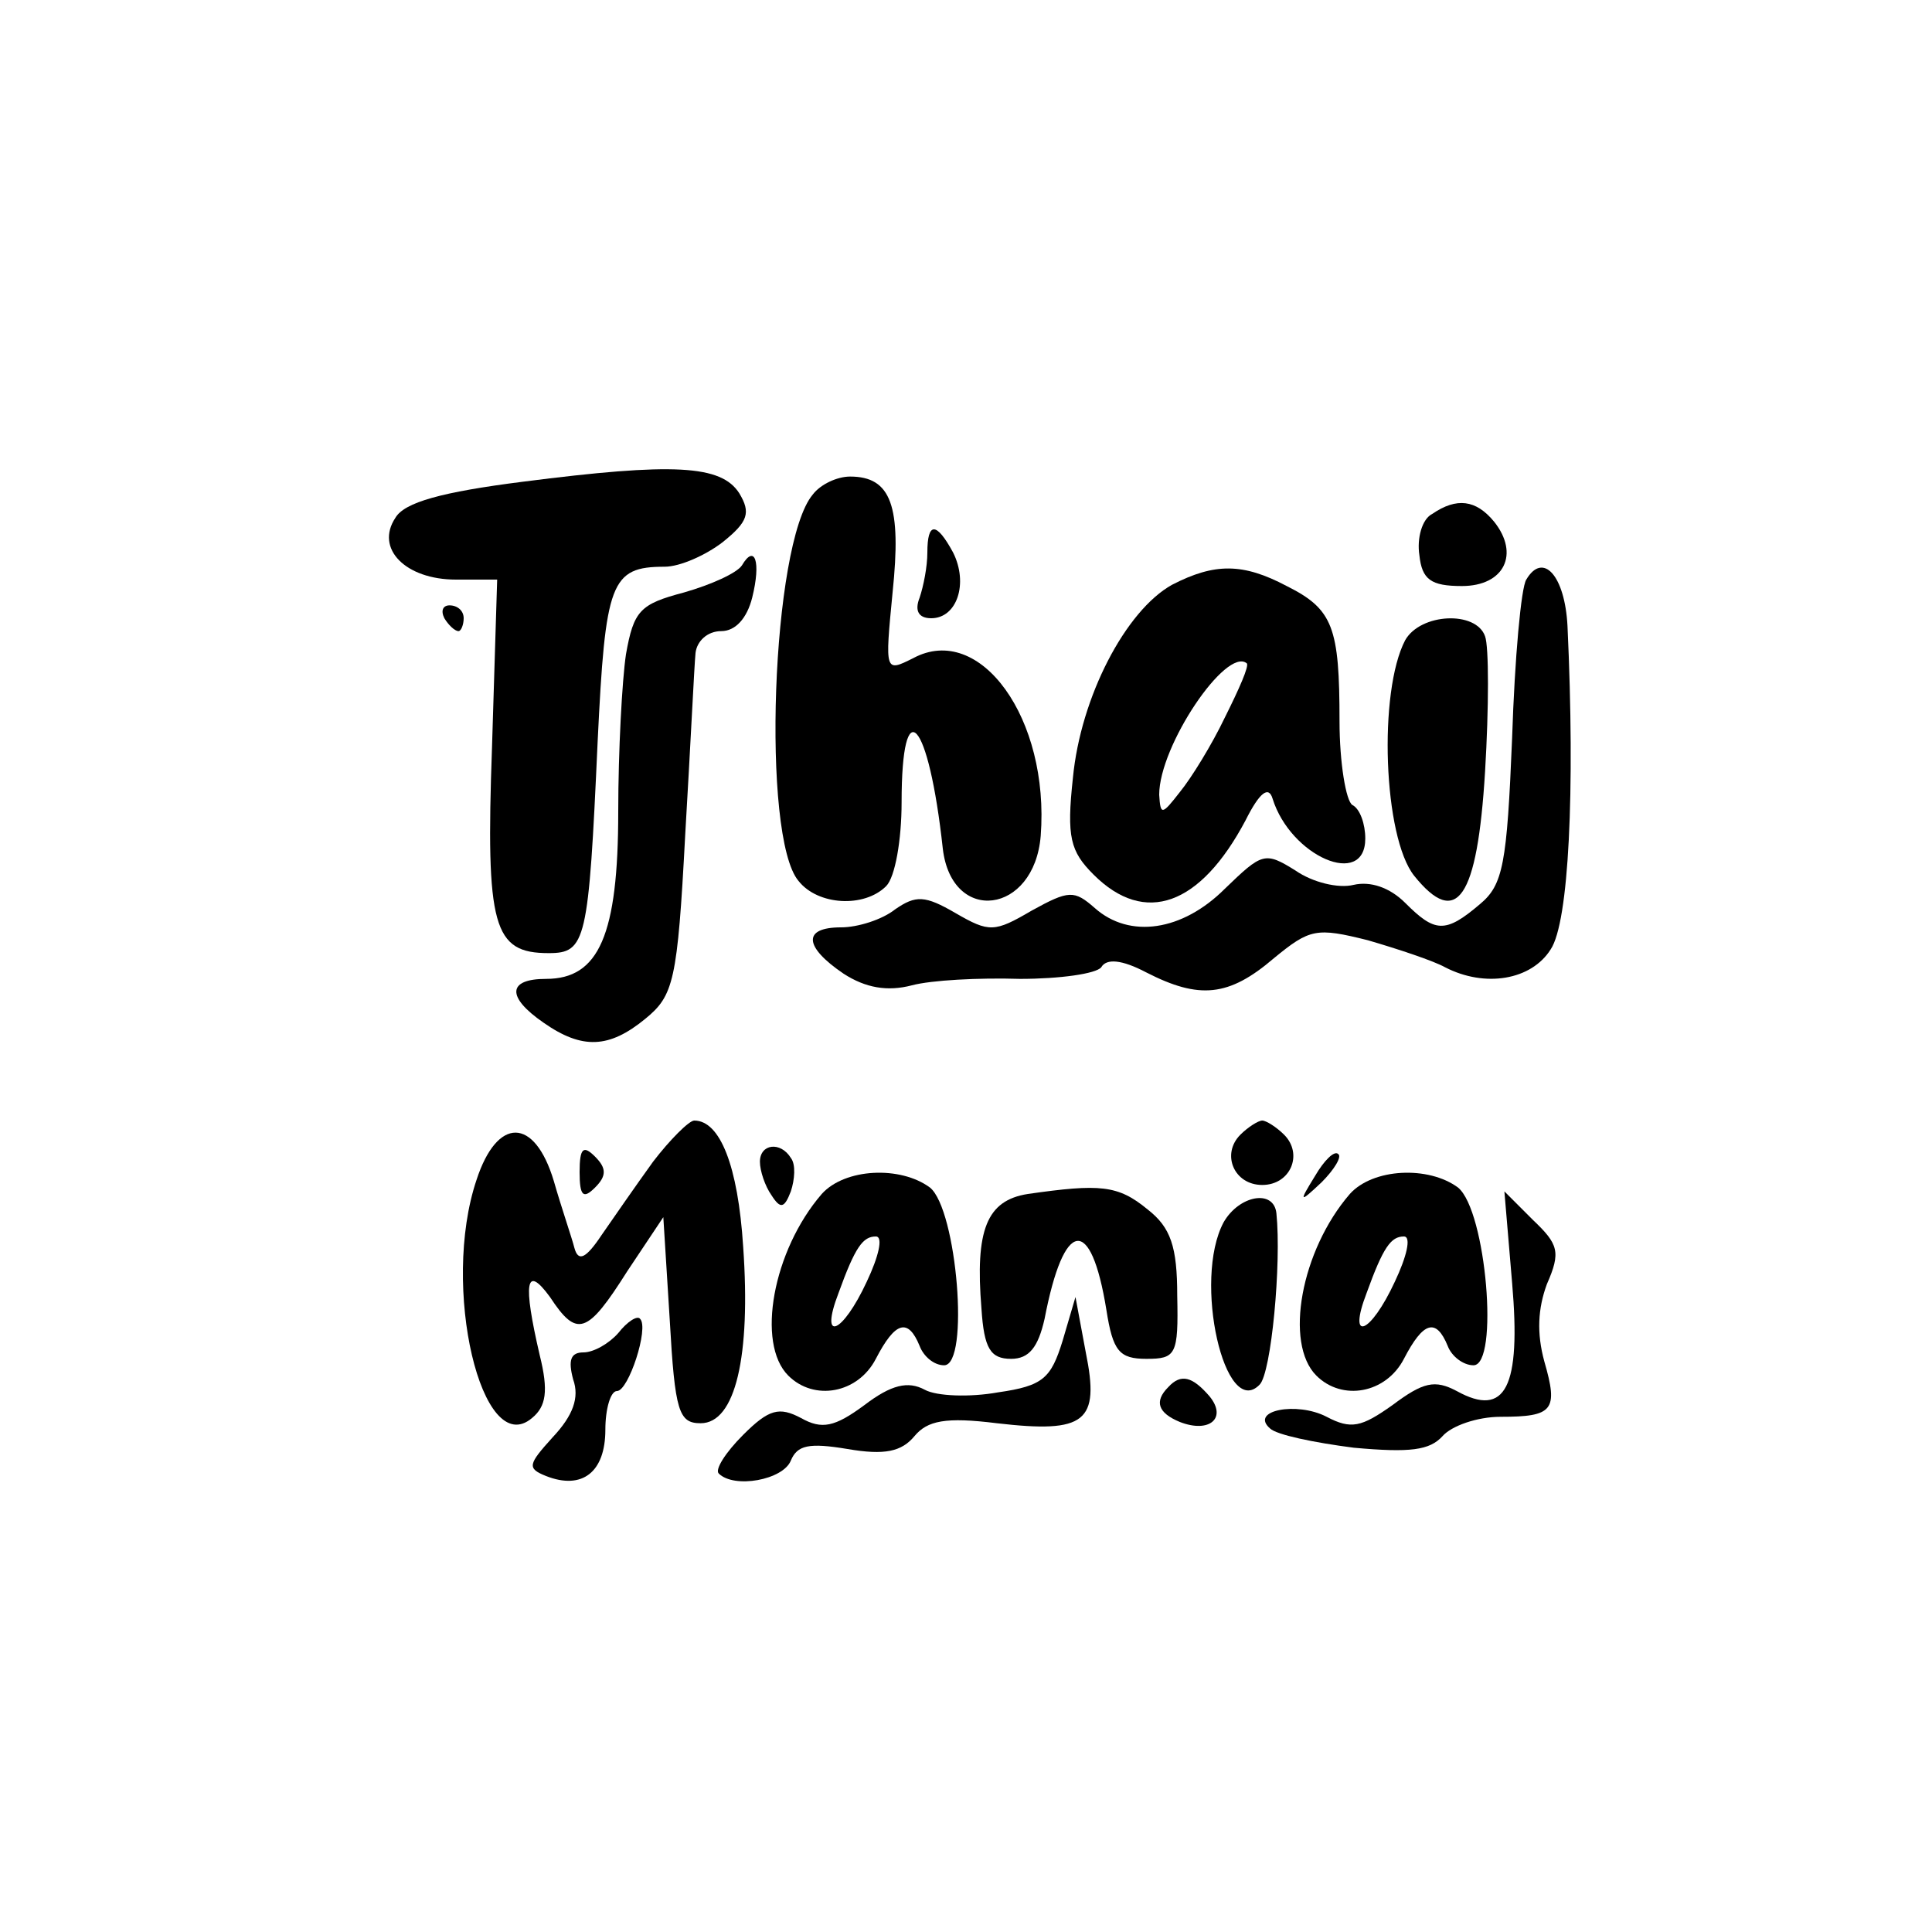 <?xml version="1.0" standalone="no"?>
<!DOCTYPE svg PUBLIC "-//W3C//DTD SVG 20010904//EN"
 "http://www.w3.org/TR/2001/REC-SVG-20010904/DTD/svg10.dtd">
<svg version="1.0" xmlns="http://www.w3.org/2000/svg"
 width="150pt" height="150pt" viewBox="0 0 150 150"
 preserveAspectRatio="xMidYMid meet">
<g transform="translate(0,150) scale(0.1,-0.1)"
fill="#000000" stroke="none">
<path d="M406 1126 c-63 -8 -92 -16 -99 -28 -16 -24 8 -48 47 -48 l32 0 -4
-130 c-5 -140 1 -160 44 -160 29 0 31 9 38 164 6 124 10 136 52 136 12 0 32 9
45 19 20 16 22 23 13 38 -14 22 -51 24 -168 9z"/>
<path d="M631 1116 c-32 -38 -40 -266 -11 -300 15 -19 51 -21 68 -4 7 7 12 36
12 65 0 88 21 65 32 -36 7 -59 71 -51 76 10 7 91 -47 166 -99 138 -22 -11 -22
-11 -16 51 7 67 -1 90 -33 90 -10 0 -23 -6 -29 -14z"/>
<path d="M1112 1101 c-8 -4 -12 -19 -10 -32 2 -19 9 -24 33 -24 33 0 45 25 25
50 -14 17 -29 19 -48 6z"/>
<path d="M720 1071 c0 -11 -3 -26 -6 -35 -4 -10 -1 -16 9 -16 20 0 29 27 17
51 -13 24 -20 24 -20 0z"/>
<path d="M576 1061 c-4 -6 -24 -15 -45 -21 -34 -9 -39 -14 -45 -48 -3 -20 -6
-75 -6 -122 0 -96 -15 -130 -56 -130 -30 0 -31 -14 -2 -34 30 -21 51 -20 79 3
22 18 25 29 31 143 4 67 7 131 8 141 1 9 9 17 20 17 11 0 20 10 24 26 7 28 2
42 -8 25z"/>
<path d="M910 1046 c-36 -20 -71 -87 -77 -150 -5 -46 -2 -57 16 -75 40 -40 83
-24 118 42 11 22 18 27 21 17 14 -45 72 -70 72 -31 0 11 -4 23 -10 26 -5 3
-10 33 -10 65 0 73 -5 87 -41 105 -34 18 -56 18 -89 1z m41 -103 c-10 -21 -26
-47 -35 -58 -14 -18 -15 -18 -16 -2 0 38 52 115 68 102 2 -2 -6 -20 -17 -42z"/>
<path d="M1185 1050 c-4 -6 -9 -61 -11 -123 -4 -98 -7 -114 -25 -129 -27 -23
-35 -22 -58 1 -12 12 -27 17 -40 14 -12 -3 -32 2 -45 11 -24 15 -26 14 -55
-14 -33 -33 -74 -39 -101 -15 -16 14 -20 14 -49 -2 -29 -17 -33 -17 -59 -2
-24 14 -31 14 -47 3 -10 -8 -29 -14 -42 -14 -30 0 -29 -15 2 -36 17 -11 34
-14 53 -9 15 4 52 6 84 5 31 0 59 4 63 9 4 7 16 6 35 -4 41 -21 64 -19 99 11
28 23 33 24 73 14 24 -7 51 -16 60 -21 31 -16 67 -10 82 14 14 21 19 122 13
251 -2 39 -19 58 -32 36z"/>
<path d="M345 1020 c3 -5 8 -10 11 -10 2 0 4 5 4 10 0 6 -5 10 -11 10 -5 0 -7
-4 -4 -10z"/>
<path d="M1091 1003 c-21 -40 -17 -153 7 -183 33 -41 49 -18 55 81 3 50 3 97
0 105 -7 20 -50 18 -62 -3z"/>
<path d="M507 598 c-13 -18 -31 -44 -40 -57 -12 -18 -18 -21 -21 -10 -2 8 -10
31 -16 52 -15 50 -44 50 -60 1 -28 -83 4 -218 43 -185 11 9 13 21 6 49 -13 56
-11 71 8 45 21 -32 29 -29 60 20 l28 42 5 -80 c4 -71 7 -80 24 -80 27 0 39 52
33 137 -4 63 -18 98 -38 98 -4 0 -19 -15 -32 -32z"/>
<path d="M963 619 c-15 -15 -5 -39 17 -39 22 0 32 24 17 39 -6 6 -14 11 -17
11 -3 0 -11 -5 -17 -11z"/>
<path d="M450 590 c0 -19 3 -21 12 -12 9 9 9 15 0 24 -9 9 -12 7 -12 -12z"/>
<path d="M590 598 c0 -7 4 -19 9 -26 7 -11 10 -10 15 3 3 9 4 21 0 26 -8 13
-24 11 -24 -3z"/>
<path d="M1021 587 c-13 -21 -12 -21 5 -5 10 10 16 20 13 22 -3 3 -11 -5 -18
-17z"/>
<path d="M638 573 c-38 -44 -51 -116 -26 -141 20 -20 54 -14 68 13 15 29 25
32 34 10 3 -8 11 -15 19 -15 20 0 10 121 -11 138 -23 17 -66 15 -84 -5z m35
-68 c-19 -41 -37 -48 -22 -9 13 36 19 44 29 44 6 0 2 -16 -7 -35z"/>
<path d="M1048 573 c-38 -44 -51 -116 -26 -141 20 -20 54 -14 68 13 15 29 25
32 34 10 3 -8 12 -15 20 -15 20 0 10 120 -12 138 -23 17 -66 15 -84 -5z m35
-68 c-19 -41 -37 -48 -22 -9 13 36 19 44 29 44 6 0 2 -16 -7 -35z"/>
<path d="M798 573 c-32 -5 -41 -28 -36 -89 2 -31 7 -39 23 -39 14 0 21 9 26
31 15 78 36 81 48 7 5 -32 10 -38 31 -38 23 0 25 3 24 49 0 38 -5 53 -23 67
-23 19 -37 20 -93 12z"/>
<path d="M950 551 c-24 -45 1 -154 28 -126 9 9 17 94 13 133 -2 19 -29 14 -41
-7z"/>
<path d="M1174 504 c7 -81 -5 -105 -43 -84 -17 9 -26 7 -50 -11 -24 -17 -32
-19 -51 -9 -23 12 -60 5 -44 -9 5 -5 34 -11 65 -15 44 -4 59 -2 69 9 7 8 27
15 45 15 41 0 45 5 34 43 -6 22 -5 41 2 60 11 25 9 31 -11 50 l-22 22 6 -71z"/>
<path d="M825 459 c-9 -29 -15 -35 -50 -40 -22 -4 -48 -3 -57 2 -13 7 -26 4
-47 -12 -23 -17 -33 -19 -49 -10 -17 9 -25 7 -45 -13 -14 -14 -22 -27 -19 -30
12 -12 50 -5 56 10 5 12 14 14 44 9 29 -5 42 -2 52 10 10 12 24 15 64 10 69
-8 80 1 69 55 l-8 43 -10 -34z"/>
<path d="M480 465 c-7 -8 -19 -15 -27 -15 -10 0 -12 -6 -8 -21 5 -14 0 -28
-16 -45 -19 -21 -20 -24 -5 -30 28 -11 46 3 46 36 0 16 4 30 9 30 9 0 25 49
18 56 -2 3 -10 -2 -17 -11z"/>
<path d="M907 423 c-11 -11 -8 -20 9 -27 23 -9 37 3 23 20 -13 15 -22 18 -32
7z"/>
</g>
</svg>
